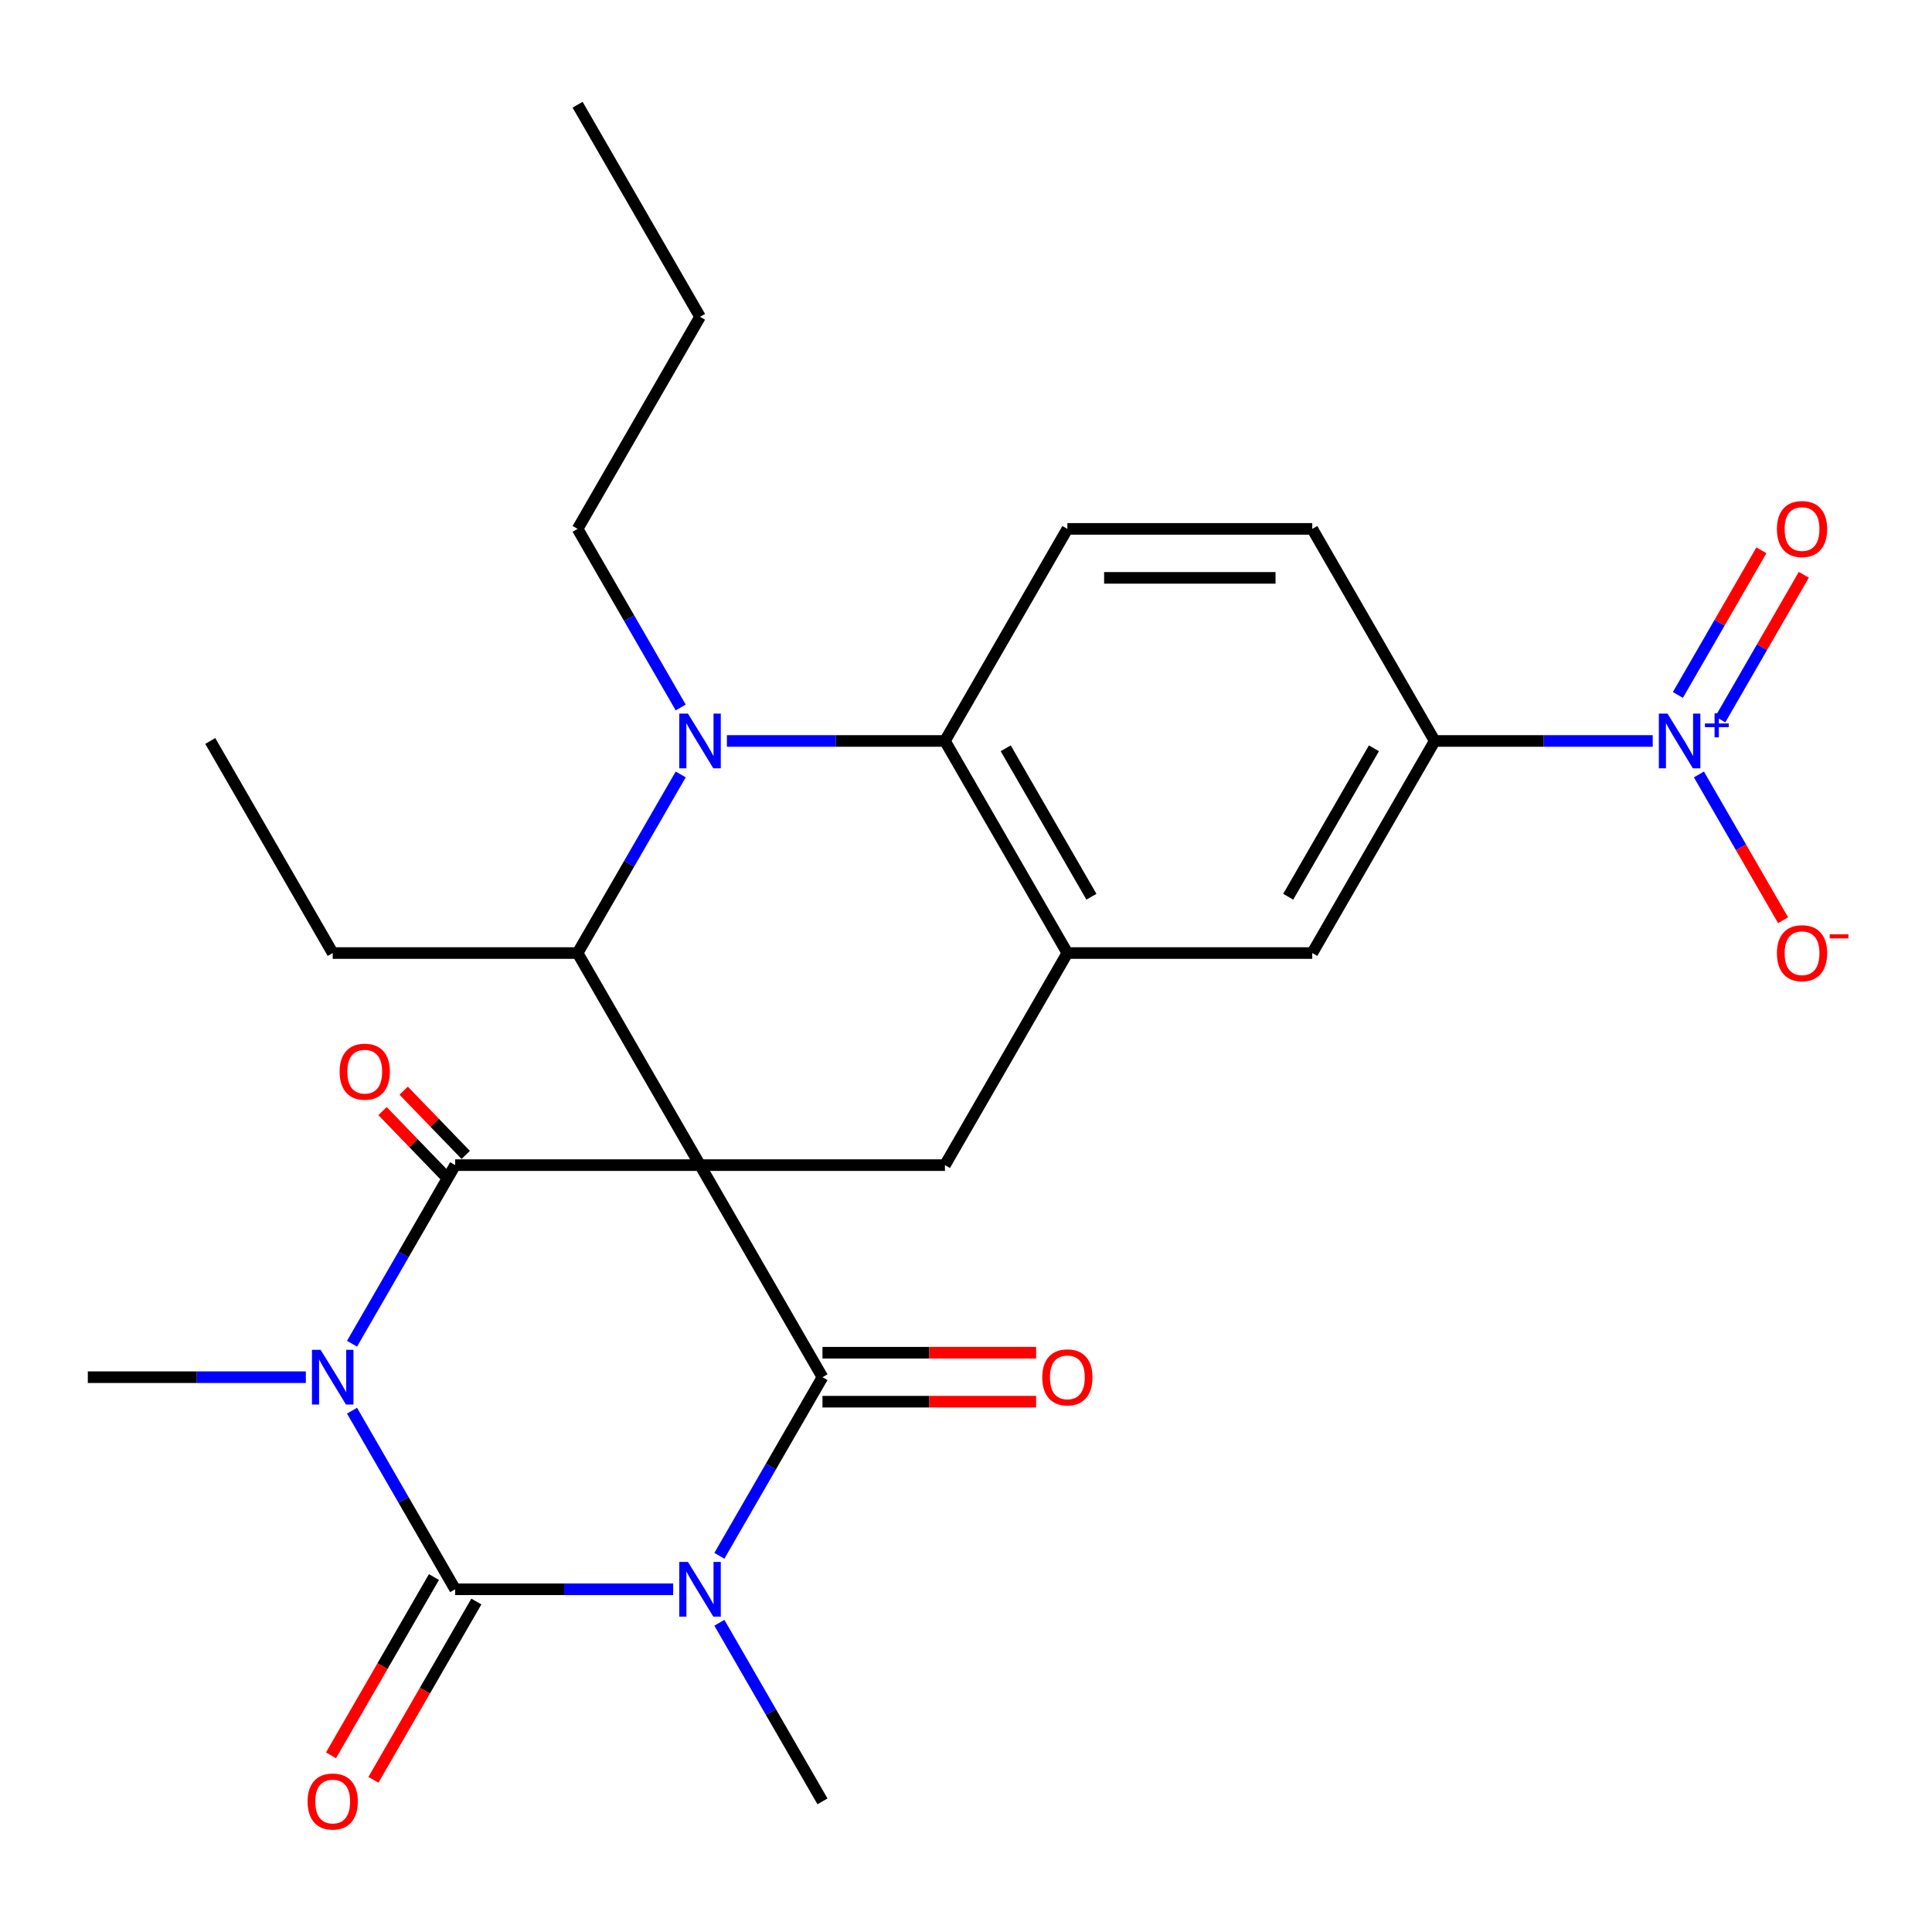 <?xml version='1.0' encoding='iso-8859-1'?>
<svg version='1.1' baseProfile='full'
              xmlns='http://www.w3.org/2000/svg'
                      xmlns:rdkit='http://www.rdkit.org/xml'
                      xmlns:xlink='http://www.w3.org/1999/xlink'
                  xml:space='preserve'
width='1000px' height='1000px' viewBox='0 0 1000 1000'>
<!-- END OF HEADER -->
<rect style='opacity:1.0;fill:#FFFFFF;stroke:none' width='1000' height='1000' x='0' y='0'> </rect>
<path class='bond-3' d='M 362.339,603.067 L 425.716,712.839' style='fill:none;fill-rule:evenodd;stroke:#000000;stroke-width:6px;stroke-linecap:butt;stroke-linejoin:miter;stroke-opacity:1' />
<path class='bond-4' d='M 362.339,603.067 L 235.585,603.067' style='fill:none;fill-rule:evenodd;stroke:#000000;stroke-width:6px;stroke-linecap:butt;stroke-linejoin:miter;stroke-opacity:1' />
<path class='bond-6' d='M 362.339,603.067 L 298.962,493.295' style='fill:none;fill-rule:evenodd;stroke:#000000;stroke-width:6px;stroke-linecap:butt;stroke-linejoin:miter;stroke-opacity:1' />
<path class='bond-9' d='M 362.339,603.067 L 489.093,603.067' style='fill:none;fill-rule:evenodd;stroke:#000000;stroke-width:6px;stroke-linecap:butt;stroke-linejoin:miter;stroke-opacity:1' />
<path class='bond-0' d='M 182.213,695.51 L 208.899,649.288' style='fill:none;fill-rule:evenodd;stroke:#0000FF;stroke-width:6px;stroke-linecap:butt;stroke-linejoin:miter;stroke-opacity:1' />
<path class='bond-0' d='M 208.899,649.288 L 235.585,603.067' style='fill:none;fill-rule:evenodd;stroke:#000000;stroke-width:6px;stroke-linecap:butt;stroke-linejoin:miter;stroke-opacity:1' />
<path class='bond-2' d='M 182.213,730.168 L 208.899,776.389' style='fill:none;fill-rule:evenodd;stroke:#0000FF;stroke-width:6px;stroke-linecap:butt;stroke-linejoin:miter;stroke-opacity:1' />
<path class='bond-2' d='M 208.899,776.389 L 235.585,822.611' style='fill:none;fill-rule:evenodd;stroke:#000000;stroke-width:6px;stroke-linecap:butt;stroke-linejoin:miter;stroke-opacity:1' />
<path class='bond-21' d='M 158.3,712.839 L 101.877,712.839' style='fill:none;fill-rule:evenodd;stroke:#0000FF;stroke-width:6px;stroke-linecap:butt;stroke-linejoin:miter;stroke-opacity:1' />
<path class='bond-21' d='M 101.877,712.839 L 45.455,712.839' style='fill:none;fill-rule:evenodd;stroke:#000000;stroke-width:6px;stroke-linecap:butt;stroke-linejoin:miter;stroke-opacity:1' />
<path class='bond-1' d='M 372.344,805.282 L 399.03,759.06' style='fill:none;fill-rule:evenodd;stroke:#0000FF;stroke-width:6px;stroke-linecap:butt;stroke-linejoin:miter;stroke-opacity:1' />
<path class='bond-1' d='M 399.03,759.06 L 425.716,712.839' style='fill:none;fill-rule:evenodd;stroke:#000000;stroke-width:6px;stroke-linecap:butt;stroke-linejoin:miter;stroke-opacity:1' />
<path class='bond-20' d='M 372.344,839.94 L 399.03,886.161' style='fill:none;fill-rule:evenodd;stroke:#0000FF;stroke-width:6px;stroke-linecap:butt;stroke-linejoin:miter;stroke-opacity:1' />
<path class='bond-20' d='M 399.03,886.161 L 425.716,932.383' style='fill:none;fill-rule:evenodd;stroke:#000000;stroke-width:6px;stroke-linecap:butt;stroke-linejoin:miter;stroke-opacity:1' />
<path class='bond-28' d='M 348.43,822.611 L 292.008,822.611' style='fill:none;fill-rule:evenodd;stroke:#0000FF;stroke-width:6px;stroke-linecap:butt;stroke-linejoin:miter;stroke-opacity:1' />
<path class='bond-28' d='M 292.008,822.611 L 235.585,822.611' style='fill:none;fill-rule:evenodd;stroke:#000000;stroke-width:6px;stroke-linecap:butt;stroke-linejoin:miter;stroke-opacity:1' />
<path class='bond-14' d='M 224.608,816.273 L 197.968,862.415' style='fill:none;fill-rule:evenodd;stroke:#000000;stroke-width:6px;stroke-linecap:butt;stroke-linejoin:miter;stroke-opacity:1' />
<path class='bond-14' d='M 197.968,862.415 L 171.328,908.556' style='fill:none;fill-rule:evenodd;stroke:#FF0000;stroke-width:6px;stroke-linecap:butt;stroke-linejoin:miter;stroke-opacity:1' />
<path class='bond-14' d='M 246.563,828.949 L 219.923,875.09' style='fill:none;fill-rule:evenodd;stroke:#000000;stroke-width:6px;stroke-linecap:butt;stroke-linejoin:miter;stroke-opacity:1' />
<path class='bond-14' d='M 219.923,875.09 L 193.283,921.232' style='fill:none;fill-rule:evenodd;stroke:#FF0000;stroke-width:6px;stroke-linecap:butt;stroke-linejoin:miter;stroke-opacity:1' />
<path class='bond-15' d='M 425.716,725.514 L 481.009,725.514' style='fill:none;fill-rule:evenodd;stroke:#000000;stroke-width:6px;stroke-linecap:butt;stroke-linejoin:miter;stroke-opacity:1' />
<path class='bond-15' d='M 481.009,725.514 L 536.301,725.514' style='fill:none;fill-rule:evenodd;stroke:#FF0000;stroke-width:6px;stroke-linecap:butt;stroke-linejoin:miter;stroke-opacity:1' />
<path class='bond-15' d='M 425.716,700.163 L 481.009,700.163' style='fill:none;fill-rule:evenodd;stroke:#000000;stroke-width:6px;stroke-linecap:butt;stroke-linejoin:miter;stroke-opacity:1' />
<path class='bond-15' d='M 481.009,700.163 L 536.301,700.163' style='fill:none;fill-rule:evenodd;stroke:#FF0000;stroke-width:6px;stroke-linecap:butt;stroke-linejoin:miter;stroke-opacity:1' />
<path class='bond-16' d='M 241.056,597.783 L 225,581.159' style='fill:none;fill-rule:evenodd;stroke:#000000;stroke-width:6px;stroke-linecap:butt;stroke-linejoin:miter;stroke-opacity:1' />
<path class='bond-16' d='M 225,581.159 L 208.944,564.534' style='fill:none;fill-rule:evenodd;stroke:#FF0000;stroke-width:6px;stroke-linecap:butt;stroke-linejoin:miter;stroke-opacity:1' />
<path class='bond-16' d='M 230.115,608.35 L 214.059,591.725' style='fill:none;fill-rule:evenodd;stroke:#000000;stroke-width:6px;stroke-linecap:butt;stroke-linejoin:miter;stroke-opacity:1' />
<path class='bond-16' d='M 214.059,591.725 L 198.003,575.1' style='fill:none;fill-rule:evenodd;stroke:#FF0000;stroke-width:6px;stroke-linecap:butt;stroke-linejoin:miter;stroke-opacity:1' />
<path class='bond-5' d='M 352.334,400.851 L 325.648,447.073' style='fill:none;fill-rule:evenodd;stroke:#0000FF;stroke-width:6px;stroke-linecap:butt;stroke-linejoin:miter;stroke-opacity:1' />
<path class='bond-5' d='M 325.648,447.073 L 298.962,493.295' style='fill:none;fill-rule:evenodd;stroke:#000000;stroke-width:6px;stroke-linecap:butt;stroke-linejoin:miter;stroke-opacity:1' />
<path class='bond-22' d='M 352.334,366.194 L 325.648,319.972' style='fill:none;fill-rule:evenodd;stroke:#0000FF;stroke-width:6px;stroke-linecap:butt;stroke-linejoin:miter;stroke-opacity:1' />
<path class='bond-22' d='M 325.648,319.972 L 298.962,273.751' style='fill:none;fill-rule:evenodd;stroke:#000000;stroke-width:6px;stroke-linecap:butt;stroke-linejoin:miter;stroke-opacity:1' />
<path class='bond-27' d='M 376.248,383.523 L 432.671,383.523' style='fill:none;fill-rule:evenodd;stroke:#0000FF;stroke-width:6px;stroke-linecap:butt;stroke-linejoin:miter;stroke-opacity:1' />
<path class='bond-27' d='M 432.671,383.523 L 489.093,383.523' style='fill:none;fill-rule:evenodd;stroke:#000000;stroke-width:6px;stroke-linecap:butt;stroke-linejoin:miter;stroke-opacity:1' />
<path class='bond-23' d='M 298.962,493.295 L 172.208,493.295' style='fill:none;fill-rule:evenodd;stroke:#000000;stroke-width:6px;stroke-linecap:butt;stroke-linejoin:miter;stroke-opacity:1' />
<path class='bond-7' d='M 855.446,383.523 L 799.023,383.523' style='fill:none;fill-rule:evenodd;stroke:#0000FF;stroke-width:6px;stroke-linecap:butt;stroke-linejoin:miter;stroke-opacity:1' />
<path class='bond-7' d='M 799.023,383.523 L 742.601,383.523' style='fill:none;fill-rule:evenodd;stroke:#000000;stroke-width:6px;stroke-linecap:butt;stroke-linejoin:miter;stroke-opacity:1' />
<path class='bond-17' d='M 879.359,400.851 L 901.141,438.579' style='fill:none;fill-rule:evenodd;stroke:#0000FF;stroke-width:6px;stroke-linecap:butt;stroke-linejoin:miter;stroke-opacity:1' />
<path class='bond-17' d='M 901.141,438.579 L 922.923,476.306' style='fill:none;fill-rule:evenodd;stroke:#FF0000;stroke-width:6px;stroke-linecap:butt;stroke-linejoin:miter;stroke-opacity:1' />
<path class='bond-18' d='M 890.423,372.383 L 912.036,334.948' style='fill:none;fill-rule:evenodd;stroke:#0000FF;stroke-width:6px;stroke-linecap:butt;stroke-linejoin:miter;stroke-opacity:1' />
<path class='bond-18' d='M 912.036,334.948 L 933.649,297.513' style='fill:none;fill-rule:evenodd;stroke:#FF0000;stroke-width:6px;stroke-linecap:butt;stroke-linejoin:miter;stroke-opacity:1' />
<path class='bond-18' d='M 868.468,359.707 L 890.081,322.272' style='fill:none;fill-rule:evenodd;stroke:#0000FF;stroke-width:6px;stroke-linecap:butt;stroke-linejoin:miter;stroke-opacity:1' />
<path class='bond-18' d='M 890.081,322.272 L 911.694,284.837' style='fill:none;fill-rule:evenodd;stroke:#FF0000;stroke-width:6px;stroke-linecap:butt;stroke-linejoin:miter;stroke-opacity:1' />
<path class='bond-8' d='M 489.093,383.523 L 552.47,493.295' style='fill:none;fill-rule:evenodd;stroke:#000000;stroke-width:6px;stroke-linecap:butt;stroke-linejoin:miter;stroke-opacity:1' />
<path class='bond-8' d='M 520.554,387.313 L 564.918,464.153' style='fill:none;fill-rule:evenodd;stroke:#000000;stroke-width:6px;stroke-linecap:butt;stroke-linejoin:miter;stroke-opacity:1' />
<path class='bond-13' d='M 489.093,383.523 L 552.47,273.751' style='fill:none;fill-rule:evenodd;stroke:#000000;stroke-width:6px;stroke-linecap:butt;stroke-linejoin:miter;stroke-opacity:1' />
<path class='bond-10' d='M 489.093,603.067 L 552.47,493.295' style='fill:none;fill-rule:evenodd;stroke:#000000;stroke-width:6px;stroke-linecap:butt;stroke-linejoin:miter;stroke-opacity:1' />
<path class='bond-12' d='M 552.47,493.295 L 679.224,493.295' style='fill:none;fill-rule:evenodd;stroke:#000000;stroke-width:6px;stroke-linecap:butt;stroke-linejoin:miter;stroke-opacity:1' />
<path class='bond-11' d='M 742.601,383.523 L 679.224,493.295' style='fill:none;fill-rule:evenodd;stroke:#000000;stroke-width:6px;stroke-linecap:butt;stroke-linejoin:miter;stroke-opacity:1' />
<path class='bond-11' d='M 711.14,387.313 L 666.776,464.153' style='fill:none;fill-rule:evenodd;stroke:#000000;stroke-width:6px;stroke-linecap:butt;stroke-linejoin:miter;stroke-opacity:1' />
<path class='bond-19' d='M 742.601,383.523 L 679.224,273.751' style='fill:none;fill-rule:evenodd;stroke:#000000;stroke-width:6px;stroke-linecap:butt;stroke-linejoin:miter;stroke-opacity:1' />
<path class='bond-29' d='M 552.47,273.751 L 679.224,273.751' style='fill:none;fill-rule:evenodd;stroke:#000000;stroke-width:6px;stroke-linecap:butt;stroke-linejoin:miter;stroke-opacity:1' />
<path class='bond-29' d='M 571.483,299.101 L 660.211,299.101' style='fill:none;fill-rule:evenodd;stroke:#000000;stroke-width:6px;stroke-linecap:butt;stroke-linejoin:miter;stroke-opacity:1' />
<path class='bond-24' d='M 298.962,273.751 L 362.339,163.979' style='fill:none;fill-rule:evenodd;stroke:#000000;stroke-width:6px;stroke-linecap:butt;stroke-linejoin:miter;stroke-opacity:1' />
<path class='bond-25' d='M 172.208,493.295 L 108.831,383.523' style='fill:none;fill-rule:evenodd;stroke:#000000;stroke-width:6px;stroke-linecap:butt;stroke-linejoin:miter;stroke-opacity:1' />
<path class='bond-26' d='M 362.339,163.979 L 298.962,54.206' style='fill:none;fill-rule:evenodd;stroke:#000000;stroke-width:6px;stroke-linecap:butt;stroke-linejoin:miter;stroke-opacity:1' />
<path  class='atom-1' d='M 165.948 698.679
L 175.228 713.679
Q 176.148 715.159, 177.628 717.839
Q 179.108 720.519, 179.188 720.679
L 179.188 698.679
L 182.948 698.679
L 182.948 726.999
L 179.068 726.999
L 169.108 710.599
Q 167.948 708.679, 166.708 706.479
Q 165.508 704.279, 165.148 703.599
L 165.148 726.999
L 161.468 726.999
L 161.468 698.679
L 165.948 698.679
' fill='#0000FF'/>
<path  class='atom-2' d='M 356.079 808.451
L 365.359 823.451
Q 366.279 824.931, 367.759 827.611
Q 369.239 830.291, 369.319 830.451
L 369.319 808.451
L 373.079 808.451
L 373.079 836.771
L 369.199 836.771
L 359.239 820.371
Q 358.079 818.451, 356.839 816.251
Q 355.639 814.051, 355.279 813.371
L 355.279 836.771
L 351.599 836.771
L 351.599 808.451
L 356.079 808.451
' fill='#0000FF'/>
<path  class='atom-6' d='M 356.079 369.363
L 365.359 384.363
Q 366.279 385.843, 367.759 388.523
Q 369.239 391.203, 369.319 391.363
L 369.319 369.363
L 373.079 369.363
L 373.079 397.683
L 369.199 397.683
L 359.239 381.283
Q 358.079 379.363, 356.839 377.163
Q 355.639 374.963, 355.279 374.283
L 355.279 397.683
L 351.599 397.683
L 351.599 369.363
L 356.079 369.363
' fill='#0000FF'/>
<path  class='atom-8' d='M 863.095 369.363
L 872.375 384.363
Q 873.295 385.843, 874.775 388.523
Q 876.255 391.203, 876.335 391.363
L 876.335 369.363
L 880.095 369.363
L 880.095 397.683
L 876.215 397.683
L 866.255 381.283
Q 865.095 379.363, 863.855 377.163
Q 862.655 374.963, 862.295 374.283
L 862.295 397.683
L 858.615 397.683
L 858.615 369.363
L 863.095 369.363
' fill='#0000FF'/>
<path  class='atom-8' d='M 882.471 374.467
L 887.46 374.467
L 887.46 369.214
L 889.678 369.214
L 889.678 374.467
L 894.799 374.467
L 894.799 376.368
L 889.678 376.368
L 889.678 381.648
L 887.46 381.648
L 887.46 376.368
L 882.471 376.368
L 882.471 374.467
' fill='#0000FF'/>
<path  class='atom-15' d='M 159.208 932.463
Q 159.208 925.663, 162.568 921.863
Q 165.928 918.063, 172.208 918.063
Q 178.488 918.063, 181.848 921.863
Q 185.208 925.663, 185.208 932.463
Q 185.208 939.343, 181.808 943.263
Q 178.408 947.143, 172.208 947.143
Q 165.968 947.143, 162.568 943.263
Q 159.208 939.383, 159.208 932.463
M 172.208 943.943
Q 176.528 943.943, 178.848 941.063
Q 181.208 938.143, 181.208 932.463
Q 181.208 926.903, 178.848 924.103
Q 176.528 921.263, 172.208 921.263
Q 167.888 921.263, 165.528 924.063
Q 163.208 926.863, 163.208 932.463
Q 163.208 938.183, 165.528 941.063
Q 167.888 943.943, 172.208 943.943
' fill='#FF0000'/>
<path  class='atom-16' d='M 539.47 712.919
Q 539.47 706.119, 542.83 702.319
Q 546.19 698.519, 552.47 698.519
Q 558.75 698.519, 562.11 702.319
Q 565.47 706.119, 565.47 712.919
Q 565.47 719.799, 562.07 723.719
Q 558.67 727.599, 552.47 727.599
Q 546.23 727.599, 542.83 723.719
Q 539.47 719.839, 539.47 712.919
M 552.47 724.399
Q 556.79 724.399, 559.11 721.519
Q 561.47 718.599, 561.47 712.919
Q 561.47 707.359, 559.11 704.559
Q 556.79 701.719, 552.47 701.719
Q 548.15 701.719, 545.79 704.519
Q 543.47 707.319, 543.47 712.919
Q 543.47 718.639, 545.79 721.519
Q 548.15 724.399, 552.47 724.399
' fill='#FF0000'/>
<path  class='atom-17' d='M 175.789 554.693
Q 175.789 547.893, 179.149 544.093
Q 182.509 540.293, 188.789 540.293
Q 195.069 540.293, 198.429 544.093
Q 201.789 547.893, 201.789 554.693
Q 201.789 561.573, 198.389 565.493
Q 194.989 569.373, 188.789 569.373
Q 182.549 569.373, 179.149 565.493
Q 175.789 561.613, 175.789 554.693
M 188.789 566.173
Q 193.109 566.173, 195.429 563.293
Q 197.789 560.373, 197.789 554.693
Q 197.789 549.133, 195.429 546.333
Q 193.109 543.493, 188.789 543.493
Q 184.469 543.493, 182.109 546.293
Q 179.789 549.093, 179.789 554.693
Q 179.789 560.413, 182.109 563.293
Q 184.469 566.173, 188.789 566.173
' fill='#FF0000'/>
<path  class='atom-18' d='M 919.732 493.375
Q 919.732 486.575, 923.092 482.775
Q 926.452 478.975, 932.732 478.975
Q 939.012 478.975, 942.372 482.775
Q 945.732 486.575, 945.732 493.375
Q 945.732 500.255, 942.332 504.175
Q 938.932 508.055, 932.732 508.055
Q 926.492 508.055, 923.092 504.175
Q 919.732 500.295, 919.732 493.375
M 932.732 504.855
Q 937.052 504.855, 939.372 501.975
Q 941.732 499.055, 941.732 493.375
Q 941.732 487.815, 939.372 485.015
Q 937.052 482.175, 932.732 482.175
Q 928.412 482.175, 926.052 484.975
Q 923.732 487.775, 923.732 493.375
Q 923.732 499.095, 926.052 501.975
Q 928.412 504.855, 932.732 504.855
' fill='#FF0000'/>
<path  class='atom-18' d='M 947.052 483.597
L 956.74 483.597
L 956.74 485.709
L 947.052 485.709
L 947.052 483.597
' fill='#FF0000'/>
<path  class='atom-19' d='M 919.732 273.831
Q 919.732 267.031, 923.092 263.231
Q 926.452 259.431, 932.732 259.431
Q 939.012 259.431, 942.372 263.231
Q 945.732 267.031, 945.732 273.831
Q 945.732 280.711, 942.332 284.631
Q 938.932 288.511, 932.732 288.511
Q 926.492 288.511, 923.092 284.631
Q 919.732 280.751, 919.732 273.831
M 932.732 285.311
Q 937.052 285.311, 939.372 282.431
Q 941.732 279.511, 941.732 273.831
Q 941.732 268.271, 939.372 265.471
Q 937.052 262.631, 932.732 262.631
Q 928.412 262.631, 926.052 265.431
Q 923.732 268.231, 923.732 273.831
Q 923.732 279.551, 926.052 282.431
Q 928.412 285.311, 932.732 285.311
' fill='#FF0000'/>
</svg>
